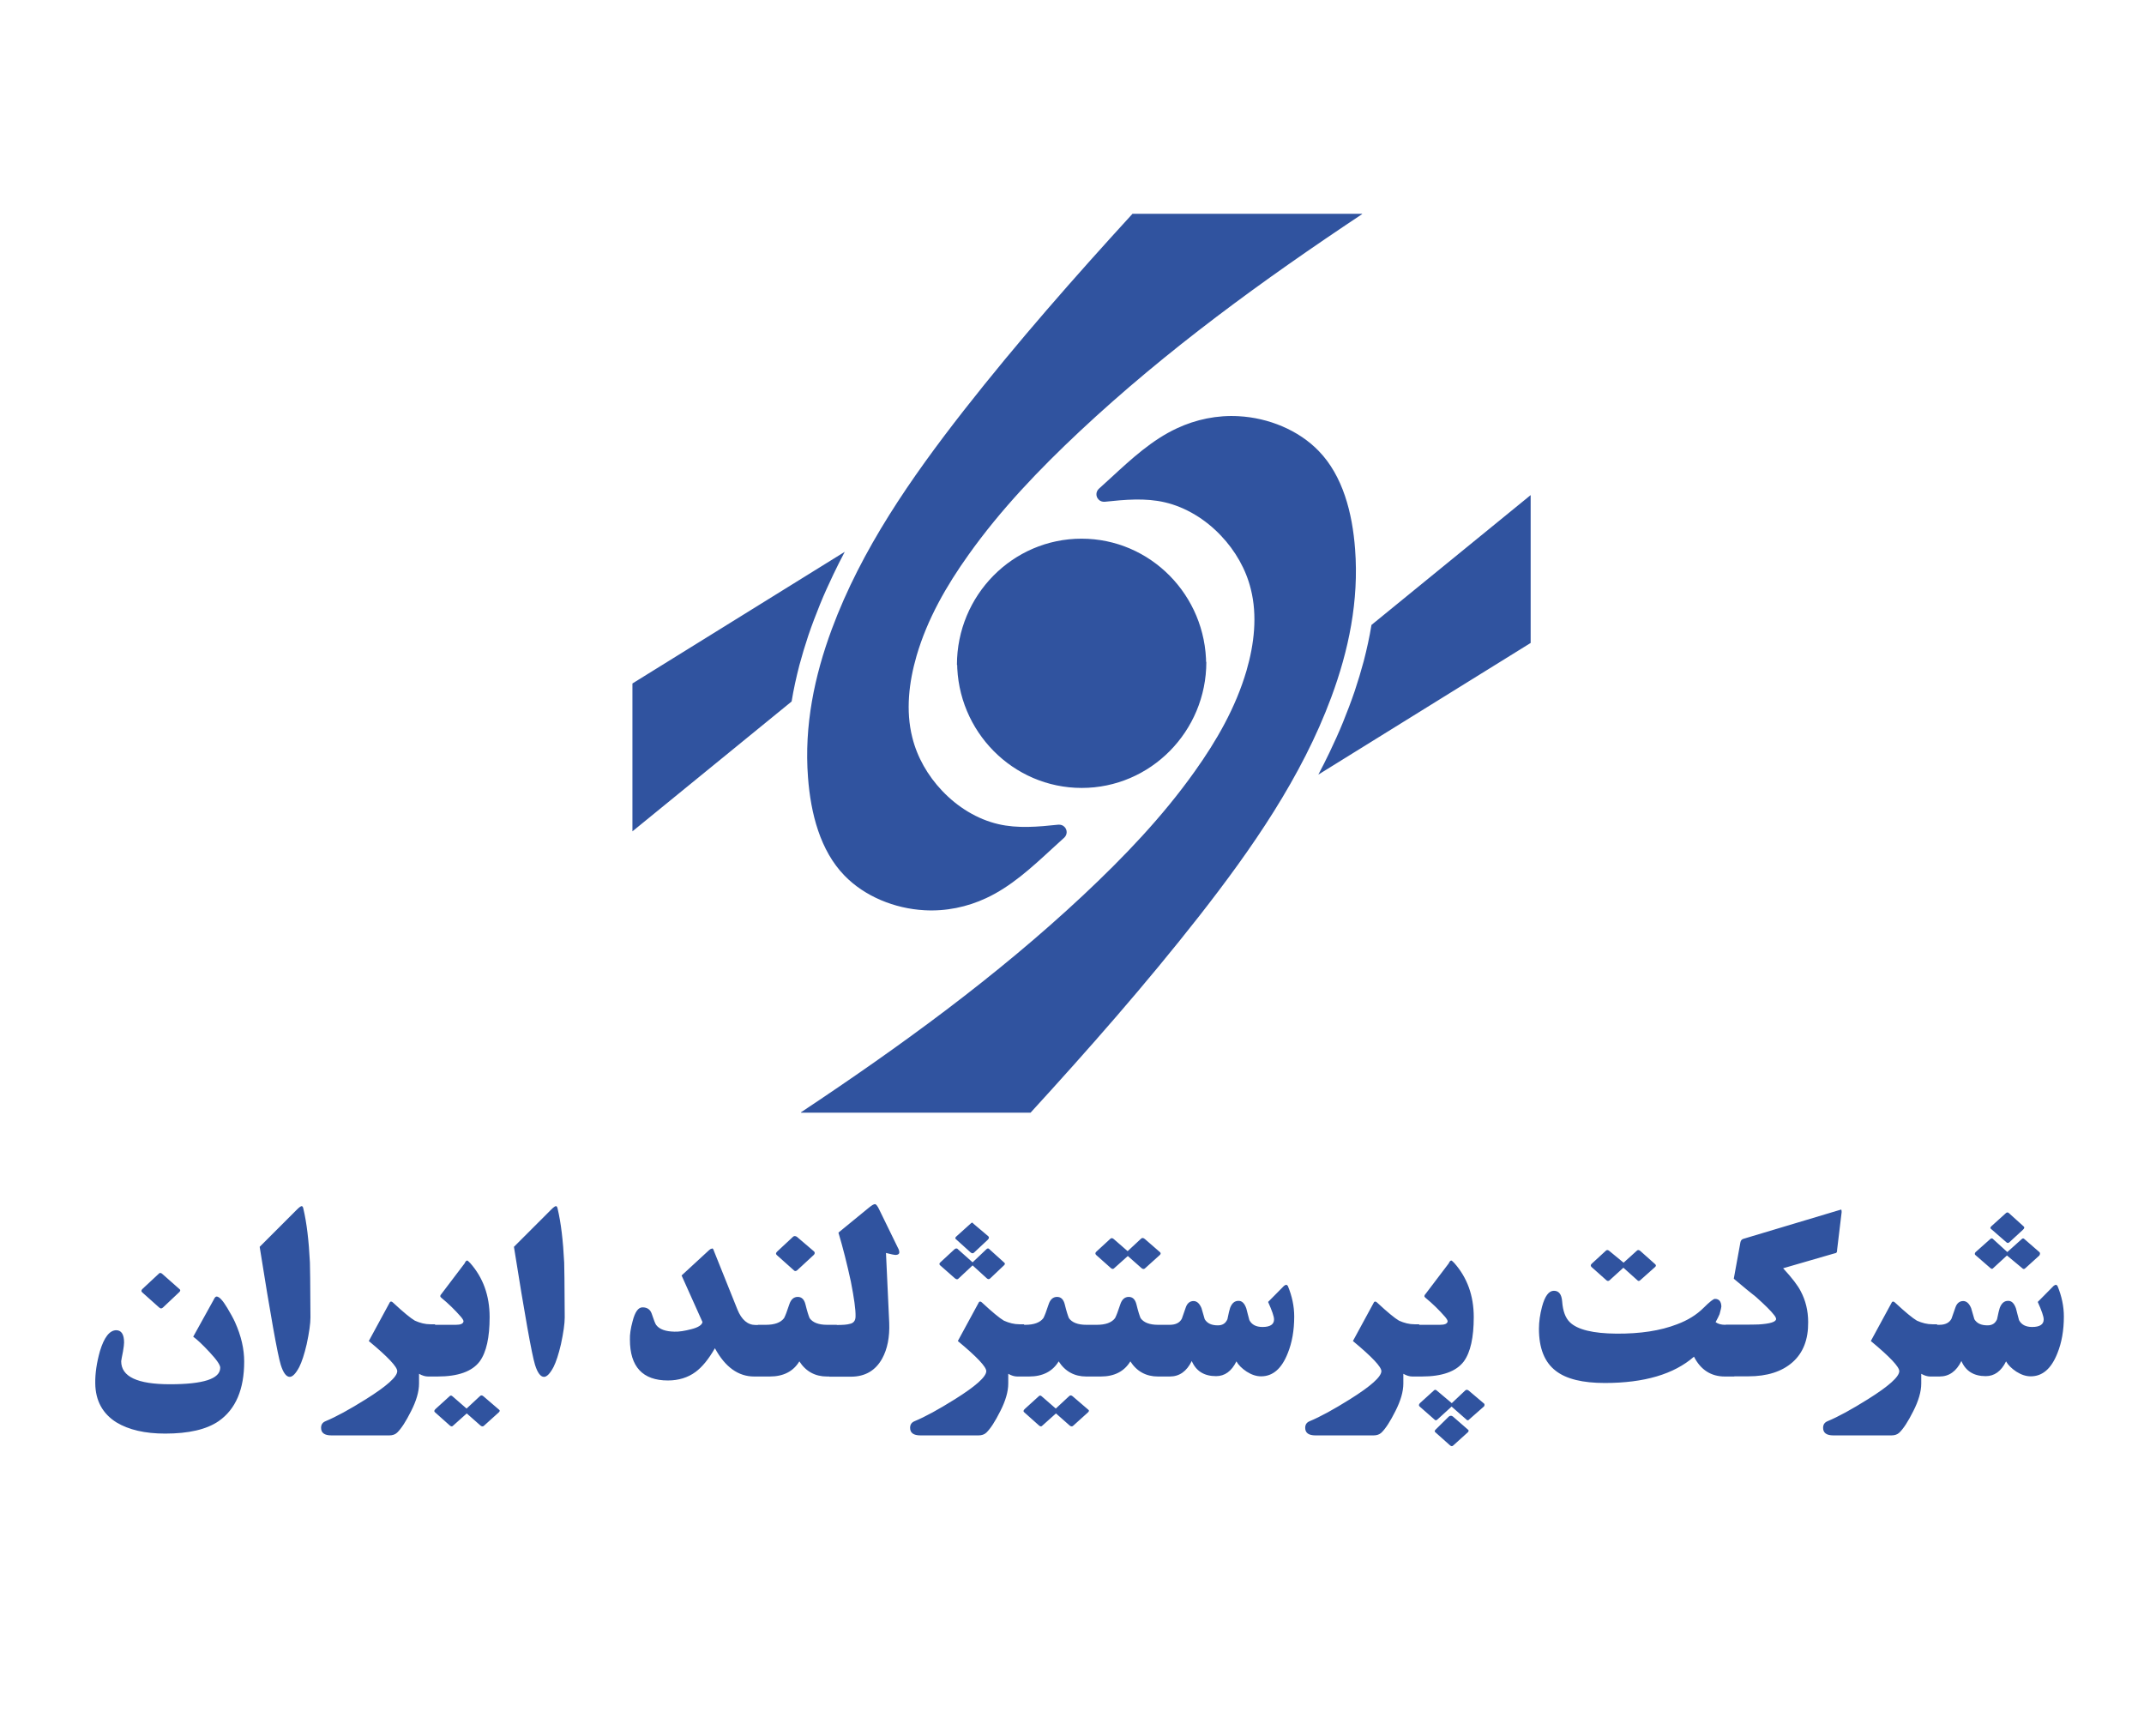 <?xml version="1.0" encoding="utf-8"?>
<!-- Generator: Adobe Illustrator 25.2.1, SVG Export Plug-In . SVG Version: 6.00 Build 0)  -->
<svg version="1.0" id="Layer_1" xmlns="http://www.w3.org/2000/svg" xmlns:xlink="http://www.w3.org/1999/xlink" x="0px" y="0px"
	 viewBox="0 0 1190.6 963.8" style="enable-background:new 0 0 1190.6 963.8;" xml:space="preserve">
<style type="text/css">
	.st0{fill:#30539F;}
</style>
<path class="st0" d="M850,274.9V357l-117.9,73.1c2.2-4.1,4.2-8.2,6.2-12.3c2.6-5.5,5.2-11.1,7.5-16.8c2.3-5.7,4.5-11.4,6.5-17.3
	c1.8-5.4,3.5-11,5-16.6c1.7-6.6,3.2-13.3,4.3-20.1L850,274.9z M444.8,617.6c55.1-36.6,108.5-75.4,156.7-120.5
	c22.5-21.1,44-43.5,61.9-68.7c12.2-17.1,22.8-35.5,28.8-56c4.3-14.8,6.1-30.6,2.4-45.3c-2.7-11-8.6-21.3-16.6-29.7
	c-8.5-9-19.5-15.8-31.2-18.5c-10.7-2.5-22-1.5-33.3-0.3c-1.3,0.1-2.6-0.3-3.5-1.3c-1.6-1.7-1.5-4.3,0.2-5.9c2.2-2,4.5-4.1,6.7-6.1
	c11.5-10.6,22.9-21.1,36.7-27.5c10.5-4.9,22.3-7.4,34.3-6.7c16.5,0.9,33.2,7.7,44.4,19.3c13.4,13.8,18.7,34.4,20.2,54.5
	c2.2,28.7-3.6,56.3-13.2,82.2c-16.4,44.3-44,84-73.4,121.6c-29.8,38-61.4,73.9-93.6,109.1H444.8V617.6z M756.4,118.9
	c-55.1,36.6-108.5,75.4-156.7,120.5c-22.5,21.1-44,43.5-61.9,68.7c-12.2,17.1-22.8,35.5-28.8,56c-4.3,14.8-6.1,30.6-2.4,45.3
	c2.7,11,8.6,21.3,16.6,29.7c8.5,9,19.5,15.8,31.2,18.5c10.7,2.5,22,1.5,33.3,0.3c1.3-0.1,2.6,0.3,3.5,1.3c1.6,1.7,1.5,4.3-0.2,5.9
	c-2.2,2-4.5,4.1-6.7,6.1c-11.5,10.6-22.9,21.1-36.7,27.5c-10.5,4.9-22.3,7.4-34.3,6.7c-16.5-0.9-33.2-7.7-44.4-19.3
	c-13.4-13.8-18.7-34.4-20.2-54.5c-2.2-28.7,3.6-56.3,13.2-82.2c16.4-44.3,44-84,73.4-121.6c29.8-38,61.4-73.9,93.6-109.1h127.5
	L756.4,118.9L756.4,118.9z M351.2,461.6v-82.1l117.9-73.1c-2.2,4.1-4.2,8.2-6.2,12.3c-2.6,5.5-5.2,11.1-7.5,16.8
	c-2.3,5.7-4.5,11.4-6.5,17.3c-1.8,5.4-3.5,11-5,16.6c-1.7,6.6-3.2,13.3-4.3,20.1L351.2,461.6z M531.5,367.5c0,38.6,31,70,69.2,70
	s69.2-31.4,69.2-70 M669.8,369.2c0-38.7-31-70.1-69.2-70.1s-69.2,31.4-69.2,70.1 M135.6,756c0,15.4-4.7,26.5-14.2,33.1
	c-6.7,4.6-16.6,6.9-29.7,6.9c-11.2,0-20.2-2.1-27-6.2C57,785,53,777.7,52.9,768.1c-0.1-5.5,0.8-11.5,2.6-17.9
	c2.3-7.6,5.3-11.5,9-11.6c2.9,0,4.4,2.3,4.4,6.8c0,1-0.2,2.7-0.6,5c-0.6,2.9-0.9,4.7-1,5.4c0,8.6,9,12.8,27.1,12.8
	c18.5,0,27.8-3,27.9-9.1c0.1-1.5-1.9-4.4-5.9-8.7s-7-7.1-9.1-8.6l11.3-20.4c0.6-1.3,1.1-1.9,1.7-1.9c1.4,0,3.4,2.1,5.9,6.3
	c1.8,3,3.3,5.7,4.3,7.9C134,741.9,135.6,749.1,135.6,756z M99.7,715.8c0.6,0.4,0.5,1-0.1,1.6l-9.1,8.6c-0.4,0.3-0.7,0.5-1,0.5
	c-0.4,0-0.7-0.2-1.1-0.5l-9.4-8.4c-0.7-0.6-0.6-1.3,0.3-2.1l8.7-8.1c0.6-0.8,1.4-0.8,2.2,0L99.7,715.8z M172.4,731.5
	c0,3.4-0.7,8.4-2.1,14.9c-1.3,5.6-2.7,9.8-4.1,12.6c-1.9,3.6-3.7,5.5-5.3,5.5c-1.9,0-3.6-2.2-5-6.7c-1.8-5.9-5.7-27.7-11.7-65.5
	l20.7-20.7c1.3-1.3,2.2-1.9,2.6-1.9c0.5,0,0.8,0.5,1,1.6c1.8,7.6,3,17.5,3.6,29.7C172.2,702.5,172.3,712.6,172.4,731.5z
	 M241.7,764.3h-4c-1.6,0-3.2-0.5-5-1.5v5.4c0,4.5-1.5,9.6-4.4,15.3c-2.9,5.8-5.5,9.8-7.8,12c-1.1,1-2.5,1.5-4.3,1.5H184
	c-3.8,0-5.7-1.4-5.7-4.2c0-1.8,0.8-3,2.5-3.7c5.8-2.4,13.3-6.5,22.4-12.2c11.5-7.2,17.3-12.4,17.4-15.5c0.1-2.4-5.2-8-15.8-16.8
	l11.3-20.8c0.5-1.3,1.2-1.5,2.3-0.4c5.6,5.2,9.6,8.5,12,9.9c2.9,1.3,5.7,2,8.6,2h2.6L241.7,764.3L241.7,764.3z M271.9,731.3
	c0,11.3-1.8,19.5-5.5,24.6c-4.2,5.6-12,8.4-23.4,8.4h-5.4v-28.7h15.5c2.7,0,4.1-0.6,4.3-1.9c0-0.6-0.5-1.4-1.4-2.5
	c-3.4-3.9-7-7.4-10.9-10.6c-0.8-0.6-0.8-1.3,0-2.1l12.9-17c0.4-0.9,0.8-1.5,1.4-1.6c0.3,0,0.8,0.5,1.7,1.4
	C268.2,709.3,271.9,719.3,271.9,731.3z M277.1,782.7c0.6,0.4,0.5,0.9-0.1,1.5l-8.2,7.4c-0.3,0.3-0.6,0.4-0.8,0.4
	c-0.4,0-0.7-0.1-1.1-0.4l-7.7-6.8l-7.6,6.8c-0.3,0.3-0.5,0.4-0.7,0.4c-0.3,0-0.6-0.1-1-0.4l-8.3-7.4c-0.6-0.4-0.6-1.1,0.3-1.9
	l7.6-6.9c0.6-0.7,1.2-0.7,1.9,0l7.7,6.7l7.2-6.7c0.7-0.8,1.5-0.8,2.3,0L277.1,782.7z M313.6,731.5c0,3.4-0.7,8.4-2.1,14.9
	c-1.3,5.6-2.7,9.8-4.1,12.6c-1.9,3.6-3.7,5.5-5.3,5.5c-1.9,0-3.6-2.2-5-6.7c-1.8-5.9-5.7-27.7-11.7-65.5l20.7-20.7
	c1.3-1.3,2.2-1.9,2.6-1.9c0.5,0,0.8,0.5,1,1.6c1.8,7.6,3,17.5,3.6,29.7C313.4,702.5,313.5,712.6,313.6,731.5z M424.6,764.3h-5.8
	c-8.8,0-16.1-5.2-21.8-15.7c-3.5,6.1-7.1,10.5-10.8,13.2c-4.2,3.1-9.4,4.7-15.3,4.7c-14,0-21.1-7.6-21.1-22.7
	c-0.1-2.8,0.4-6.2,1.5-10.2c1.3-5.1,3.1-7.7,5.5-7.7c2.6,0,4.3,1.2,5.1,3.5c1.2,3.6,2,5.7,2.5,6.3c1.8,2.4,5.2,3.6,10.1,3.7
	c2.5,0.1,5.7-0.4,9.5-1.4c3.9-1,5.9-2.4,6.1-4l-0.3-0.6l-11.3-25.2l15.3-14.1c0.4-0.4,0.9-0.7,1.7-0.9c0.4,0,0.7,0.5,1,1.5l13,32.4
	c2.3,5.7,5.7,8.6,10.1,8.6h5.1v28.6L424.6,764.3L424.6,764.3z M464.6,764.3h-5.4c-6.5,0-11.7-2.8-15.3-8.4
	c-3.4,5.6-8.9,8.4-16.4,8.4h-6.6v-28.7h4.4c4.8,0,8.2-1.2,10.1-3.7c0.7-1.3,1.7-3.9,2.9-7.6c0.9-2.8,2.5-4.2,4.7-4.2
	s3.6,1.4,4.3,4.2c0.9,3.7,1.7,6.2,2.3,7.6c1.7,2.4,4.9,3.7,9.7,3.7h5.4v28.7H464.6z M452.1,694.9c0.5,0.6,0.4,1.2-0.1,1.8l-9.3,8.6
	c-0.7,0.6-1.4,0.6-1.9,0l-9.4-8.4c-0.7-0.6-0.6-1.3,0.3-2.1l8.7-8.1c0.6-0.5,1.2-0.5,2.1,0L452.1,694.9z M498.6,692.8
	c0.6,1,0.8,1.9,0.8,2.6c0,0.8-0.6,1.3-1.9,1.4c-0.9,0-2.8-0.4-5.5-1.1l1.8,38.8c0.3,7.9-1,14.5-3.9,19.8
	c-3.7,6.7-9.5,10.1-17.4,10.1h-12v-28.7h4c3.6,0,6-0.2,7.3-0.6c2.2-0.4,3.3-1.8,3.3-4.2c0.1-3.7-0.8-10.1-2.6-19.3
	c-2.1-9.7-4.4-18.8-6.9-27.2l17.1-14c1.5-1.2,2.5-1.8,3.2-1.8c0.6,0,1.4,1,2.3,2.9L498.6,692.8z M568.9,764.3h-4
	c-1.6,0-3.2-0.5-5-1.5v5.4c0,4.5-1.5,9.6-4.4,15.3c-2.9,5.8-5.5,9.8-7.8,12c-1.1,1-2.5,1.5-4.3,1.5h-32.3c-3.8,0-5.7-1.4-5.7-4.2
	c0-1.8,0.8-3,2.5-3.7c5.8-2.4,13.3-6.5,22.4-12.2c11.5-7.2,17.3-12.4,17.4-15.5c0.1-2.4-5.2-8-15.8-16.8l11.3-20.8
	c0.5-1.3,1.2-1.5,2.3-0.4c5.6,5.2,9.6,8.5,12,9.9c2.9,1.3,5.7,2,8.6,2h2.6v29H568.9z M522,702.5c-0.5-0.5-0.4-1,0.1-1.5l8-7.4
	c0.4-0.3,0.7-0.4,1-0.4s0.6,0.1,0.8,0.4l8.2,7.3l7.7-7.3c0.3-0.3,0.6-0.4,0.8-0.4c0.3,0,0.6,0.1,0.8,0.4l8.2,7.4
	c0.6,0.4,0.6,1-0.1,1.6l-7.6,7.2c-0.6,0.6-1.2,0.6-1.9,0l-7.9-7.2l-7.7,7.2c-0.6,0.7-1.2,0.7-2.1,0L522,702.5z M530.9,688.1
	c-0.6-0.4-0.5-0.9,0.1-1.5l8-7.2c0.6-0.7,1.2-0.7,1.5,0l8.4,7.1c0.5,0.6,0.3,1.2-0.4,1.9l-7.6,7.1c-0.5,0.5-1.1,0.5-1.8,0
	L530.9,688.1z M608.6,764.3h-5.4c-6.5,0-11.7-2.8-15.3-8.4c-3.4,5.6-8.9,8.4-16.4,8.4h-6.6v-28.7h4.4c4.8,0,8.2-1.2,10.1-3.7
	c0.7-1.3,1.7-3.9,2.9-7.6c0.9-2.8,2.5-4.2,4.7-4.2s3.6,1.4,4.3,4.2c0.9,3.7,1.7,6.2,2.3,7.6c1.7,2.4,4.9,3.7,9.7,3.7h5.4v28.7H608.6
	z M604.3,782.7c0.6,0.4,0.5,0.9-0.1,1.5l-8.2,7.4c-0.3,0.3-0.6,0.4-0.8,0.4c-0.4,0-0.7-0.1-1.1-0.4l-7.7-6.8l-7.6,6.8
	c-0.3,0.3-0.5,0.4-0.7,0.4c-0.3,0-0.6-0.1-1-0.4l-8.3-7.4c-0.6-0.4-0.6-1.1,0.3-1.9l7.6-6.9c0.6-0.7,1.2-0.7,1.9,0l7.7,6.7l7.2-6.7
	c0.7-0.8,1.5-0.8,2.3,0L604.3,782.7z M648.4,764.3H643c-6.5,0-11.7-2.8-15.3-8.4c-3.4,5.6-8.9,8.4-16.4,8.4h-6.6v-28.7h4.4
	c4.8,0,8.2-1.2,10.1-3.7c0.7-1.3,1.7-3.9,2.9-7.6c0.9-2.8,2.5-4.2,4.7-4.2s3.6,1.4,4.3,4.2c0.9,3.7,1.7,6.2,2.3,7.6
	c1.7,2.4,4.9,3.7,9.7,3.7h5.4v28.7H648.4z M644.2,695.3c0.5,0.5,0.4,1-0.1,1.5l-8.2,7.4c-0.3,0.3-0.6,0.4-0.8,0.4
	c-0.4,0-0.7-0.1-1.1-0.4l-7.7-6.8l-7.6,6.8c-0.5,0.5-1,0.5-1.7,0l-8.2-7.3c-0.7-0.6-0.7-1.3,0.1-2l7.5-6.9c0.6-0.7,1.3-0.7,2.1,0
	l7.7,6.7l7.2-6.7c0.7-0.8,1.5-0.8,2.4,0L644.2,695.3z M718.7,731c0,7.7-1.2,14.5-3.6,20.4c-3.4,8.6-8.3,12.8-14.8,12.8
	c-2.7,0-5.3-0.9-8-2.6c-2.7-1.8-4.6-3.7-5.7-5.7c-2.7,5.5-6.5,8.2-11.3,8.2c-6.6,0-11.1-2.8-13.5-8.4c-2.8,5.7-6.8,8.6-12.2,8.6
	h-5.4v-28.7h5.3c3.3,0,5.6-1.1,6.8-3.4l2.2-6.3c0.8-2.3,2.3-3.5,4.3-3.5c1.8,0,3.3,1.3,4.4,3.9c0.6,2,1.2,4.1,1.8,6.2
	c1.4,2.3,3.8,3.4,7.3,3.4c2.6,0,4.3-1.1,5.3-3.4c0.7-3.4,1.2-5.5,1.5-6.3c1-2.6,2.5-3.9,4.6-3.9c1.9-0.1,3.4,1.3,4.4,4.2
	c0.6,2.2,1.1,4.4,1.7,6.5c1.3,2.5,3.7,3.8,7.3,3.8c4.2,0,6.4-1.4,6.4-4.2c0-1.6-1.1-4.8-3.3-9.7l8.8-8.9c1-0.8,1.7-0.8,2.2,0.1
	C717.5,719.7,718.7,725.3,718.7,731z M788.3,764.3h-4c-1.6,0-3.2-0.5-5-1.5v5.4c0,4.5-1.5,9.6-4.4,15.3c-2.9,5.8-5.5,9.8-7.8,12
	c-1.1,1-2.5,1.5-4.3,1.5h-32.3c-3.8,0-5.7-1.4-5.7-4.2c0-1.8,0.8-3,2.5-3.7c5.8-2.4,13.3-6.5,22.4-12.2
	c11.5-7.2,17.3-12.4,17.4-15.5c0.1-2.4-5.2-8-15.8-16.8l11.3-20.8c0.5-1.3,1.2-1.5,2.3-0.4c5.6,5.2,9.6,8.5,12,9.9
	c2.9,1.3,5.7,2,8.6,2h2.6v29H788.3z M818.4,731.3c0,11.3-1.8,19.5-5.5,24.6c-4.2,5.6-12,8.4-23.4,8.4h-5.4v-28.7h15.5
	c2.7,0,4.1-0.6,4.3-1.9c0-0.6-0.5-1.4-1.4-2.5c-3.4-3.9-7-7.4-10.9-10.6c-0.8-0.6-0.8-1.3,0-2.1l12.9-17c0.4-0.9,0.8-1.5,1.4-1.6
	c0.3,0,0.8,0.5,1.7,1.4C814.7,709.3,818.4,719.3,818.4,731.3z M824.2,779.4c0.3,0.5,0.2,1-0.1,1.5l-8.3,7.3
	c-0.2,0.3-0.4,0.4-0.7,0.4s-0.6-0.1-0.8-0.4l-8.2-7.2l-7.9,7.2c-0.3,0.3-0.6,0.4-0.8,0.4s-0.6-0.1-0.8-0.4l-8.2-7.2
	c-0.6-0.5-0.6-1.1,0.1-1.9l7.6-6.9c0.6-0.7,1.2-0.7,1.9,0l8.2,6.9l7.3-6.9c0.6-0.7,1.4-0.7,2.2,0L824.2,779.4z M815.3,793.9
	c0.4,0.3,0.3,0.8-0.1,1.3l-8.2,7.4c-0.5,0.5-1,0.5-1.7,0l-8.3-7.4c-0.5-0.4-0.3-1,0.4-1.6l7.2-7.1c0.4-0.3,0.7-0.4,1.1-0.4
	c0.4,0,0.7,0.1,1.1,0.4L815.3,793.9z M963.1,764.3h-5.3c-7.6,0-13.4-3.7-17.1-11c-11.1,9.7-27.6,14.6-49.5,14.6
	c-12.3,0-21.4-2.2-27.2-6.7c-6.3-4.8-9.4-12.6-9.4-23.4c0-3.9,0.6-8,1.7-12.2c1.6-6,3.8-8.9,6.6-8.9s4.3,2,4.6,6
	c0.4,5.3,1.8,9.1,4.3,11.5c4.2,4.1,12.9,6.2,25.8,6.3c13.2,0.1,24.4-1.6,33.7-5.2c5.9-2.2,10.8-5.2,14.8-9.2
	c3.3-3.3,5.4-4.9,6.2-4.9c2.3,0,3.5,1.4,3.6,4.2c0,0.4-0.3,1.8-1,4.3c-0.5,1.2-1.2,2.6-2.2,4.4c1.3,1,3.1,1.5,5.4,1.5h5L963.1,764.3
	L963.1,764.3z M919.1,701.9c0.6,0.5,0.6,1.1,0,1.6l-8.2,7.3c-0.6,0.6-1.2,0.6-1.7,0l-7.7-6.9l-7.6,6.9c-0.6,0.6-1.3,0.6-1.9,0
	l-8.2-7.3c-0.6-0.6-0.6-1.3,0.3-2l7.5-6.9c0.6-0.7,1.3-0.7,2.1,0l7.9,6.5l7.2-6.5c0.6-0.7,1.3-0.7,2.1,0L919.1,701.9z M1022.7,673
	l-2.5,20.8c0,0.8-0.1,1.4-0.3,1.6c-0.2,0.3-0.6,0.5-1.4,0.6l-28.3,8.2c4.9,5.3,8.2,9.6,9.8,12.8c2.7,5.1,4.1,10.8,4.1,17.1
	c0.1,9.7-2.8,17.1-8.7,22.3s-14.1,7.8-24.5,7.8h-12.6v-28.7h6.4c6.6,0,10.6,0,11.9-0.1c6.4-0.4,9.6-1.4,9.7-3c0-0.5-0.3-1.2-1-2.1
	c-1.8-2.4-5.3-5.8-10.2-10.2c-2.8-2.2-6.9-5.5-12.3-10.1l3.7-20.3c0.2-0.9,0.7-1.5,1.5-1.8l53.4-16c0.3-0.1,0.6-0.2,1.1-0.3
	C1022.6,671.9,1022.7,672.3,1022.7,673z M1075.9,764.3h-4c-1.6,0-3.2-0.5-5-1.5v5.4c0,4.5-1.5,9.6-4.4,15.3c-2.9,5.8-5.5,9.8-7.8,12
	c-1.1,1-2.5,1.5-4.3,1.5h-32.3c-3.8,0-5.7-1.4-5.7-4.2c0-1.8,0.8-3,2.5-3.7c5.8-2.4,13.3-6.5,22.4-12.2
	c11.5-7.2,17.3-12.4,17.4-15.5c0.1-2.4-5.2-8-15.8-16.8l11.3-20.8c0.5-1.3,1.2-1.5,2.3-0.4c5.6,5.2,9.6,8.5,12,9.9
	c2.9,1.3,5.7,2,8.6,2h2.6v29H1075.9z M1146.1,731c0,7.7-1.2,14.5-3.6,20.4c-3.4,8.6-8.3,12.8-14.8,12.8c-2.7,0-5.3-0.9-8-2.6
	c-2.7-1.8-4.6-3.7-5.7-5.7c-2.7,5.5-6.5,8.2-11.3,8.2c-6.6,0-11.1-2.8-13.5-8.4c-2.8,5.7-6.8,8.6-12.2,8.6h-5.4v-28.7h5.3
	c3.3,0,5.6-1.1,6.8-3.4l2.2-6.3c0.8-2.3,2.3-3.5,4.3-3.5c1.8,0,3.3,1.3,4.4,3.9c0.6,2,1.2,4.1,1.8,6.2c1.4,2.3,3.8,3.4,7.3,3.4
	c2.6,0,4.3-1.1,5.3-3.4c0.7-3.4,1.2-5.5,1.5-6.3c1-2.6,2.5-3.9,4.6-3.9c1.9-0.1,3.4,1.3,4.4,4.2c0.6,2.2,1.1,4.4,1.7,6.5
	c1.3,2.5,3.7,3.8,7.3,3.8c4.2,0,6.4-1.4,6.4-4.2c0-1.6-1.1-4.8-3.3-9.7l8.8-8.9c1-0.8,1.7-0.8,2.2,0.1
	C1144.9,719.7,1146.1,725.3,1146.1,731z M1096.9,696.8c-0.4-0.4-0.3-0.9,0.1-1.5l8.2-7.3c0.3-0.3,0.6-0.4,0.8-0.4s0.6,0.1,0.8,0.4
	l7.9,7.2l8-7.2c0.5-0.5,1-0.5,1.5,0l8.4,7.3c0.4,0.5,0.3,1.1-0.1,1.8l-7.6,6.9c-0.4,0.4-0.7,0.6-1.1,0.6c-0.3,0-0.6-0.2-1-0.6
	l-8.3-6.9l-7.5,6.9c-0.5,0.7-1.1,0.7-1.8,0L1096.9,696.8z M1105.7,682.4c-0.6-0.4-0.5-0.9,0.1-1.5l8.2-7.4c0.5-0.4,1-0.4,1.5,0
	l8.2,7.4c0.6,0.4,0.6,1.1-0.3,1.9l-7.5,6.9c-0.6,0.6-1.2,0.6-1.8,0L1105.7,682.4z"/>
</svg>
